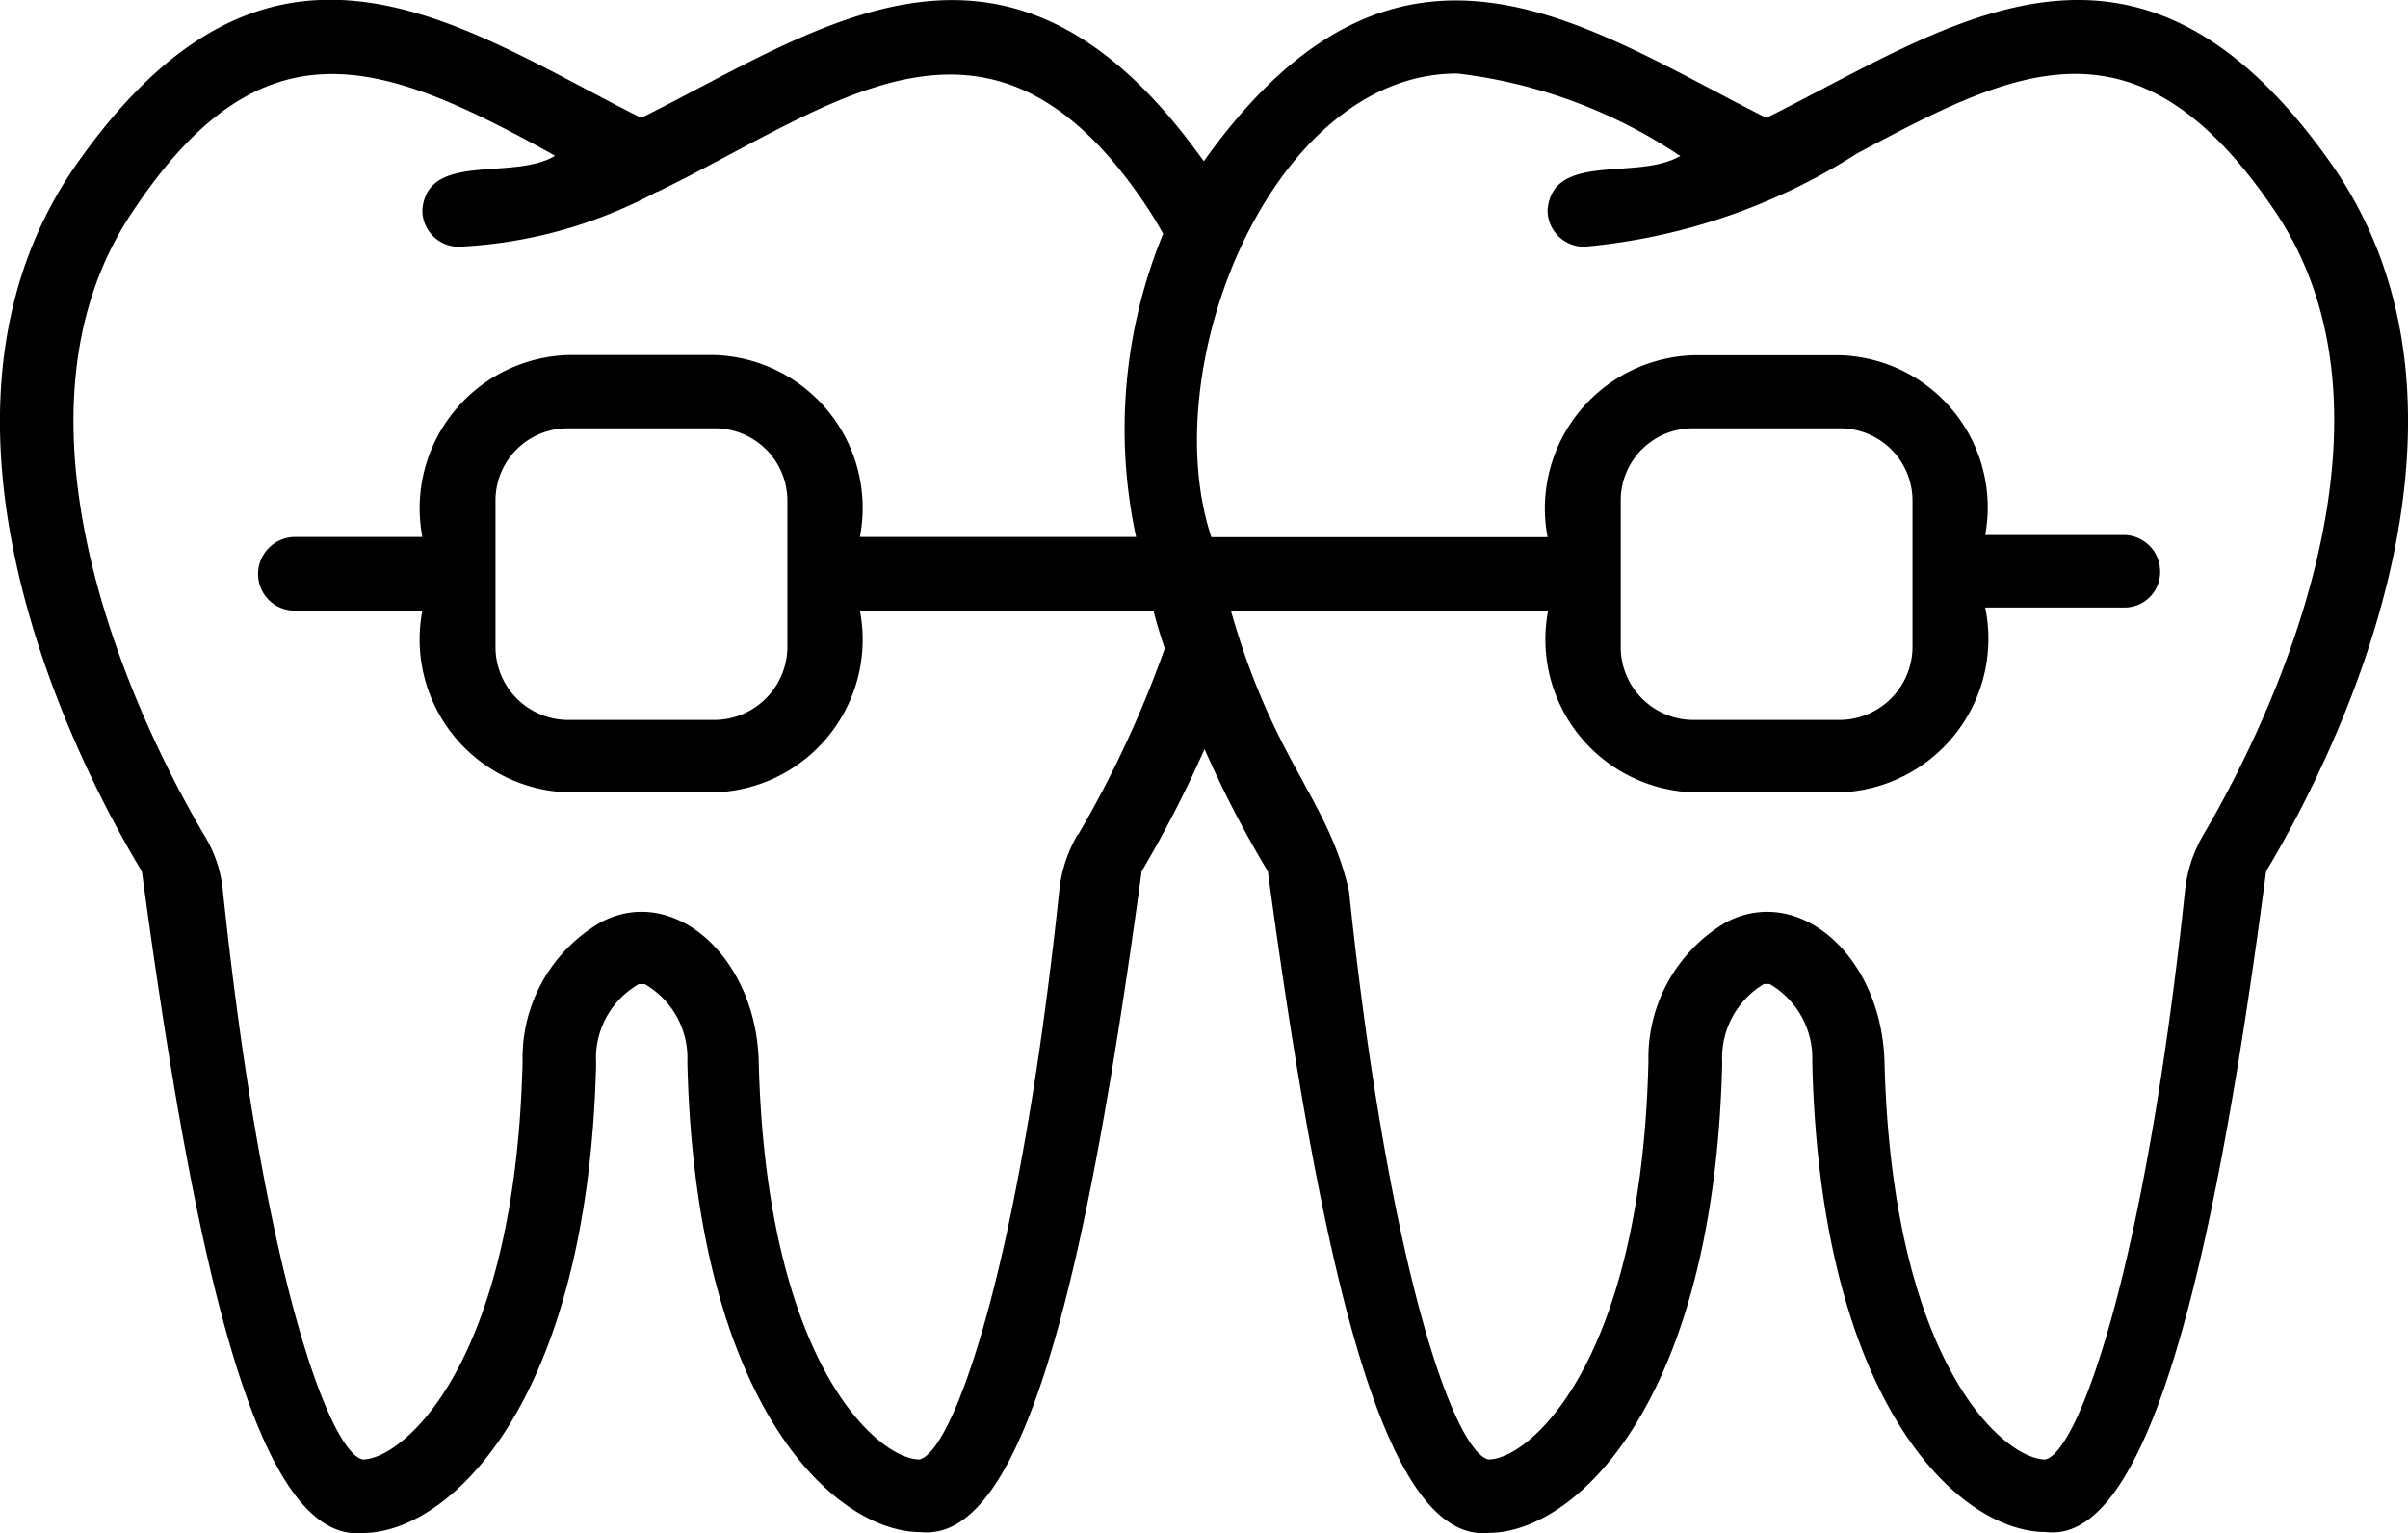 <svg viewBox="0 0 22.588 14.387" xmlns="http://www.w3.org/2000/svg"><g id="Layer_2" data-name="Layer 2"><g id="Layer_1-2" data-name="Layer 1"><path id="braces" d="m21.908 1.594c-1.852-2.687-3.6-1.353-5.339-.488-1.706-.859-3.45-2.159-5.277.407-1.832-2.579-3.569-1.26-5.277-.407-1.729-.87-3.486-2.2-5.334.488-1.621 2.406.086 5.649.65 6.583.5 3.7 1.079 6.306 2.073 6.207.8 0 2.112-1.2 2.188-4.408a.8.8 0 0 1 .4-.742h.056a.8.8 0 0 1 .4.721v.021c.076 3.209 1.382 4.4 2.189 4.4.99.1 1.569-2.505 2.072-6.2a11.158 11.158 0 0 0 .59-1.147 10.241 10.241 0 0 0 .594 1.147c.5 3.7 1.084 6.306 2.072 6.207.8 0 2.114-1.2 2.19-4.408a.809.809 0 0 1 .391-.742h.054a.806.806 0 0 1 .4.721v.021c.077 3.209 1.381 4.4 2.19 4.4.966.12 1.586-2.518 2.067-6.2.56-.932 2.272-4.175.651-6.581zm-11.8 6.238a1.311 1.311 0 0 0 -.172.528c-.376 3.566-1 5.262-1.311 5.334-.381 0-1.438-.885-1.508-3.739-.028-.978-.8-1.665-1.484-1.3a1.469 1.469 0 0 0 -.731 1.3c-.066 2.854-1.128 3.739-1.5 3.739-.316-.072-.936-1.768-1.311-5.334a1.218 1.218 0 0 0 -.178-.528c-.36-.61-2.1-3.729-.665-5.852 1.22-1.836 2.344-1.411 3.923-.539l.035.021c-.391.238-1.2-.044-1.244.508a.341.341 0 0 0 .34.345 4.337 4.337 0 0 0 1.859-.515h.006c1.674-.811 3.133-2.092 4.617.18.046.071.087.143.127.213a4.816 4.816 0 0 0 -.254 2.845h-2.591a1.435 1.435 0 0 0 -1.366-1.707h-1.367a1.438 1.438 0 0 0 -1.371 1.707h-1.2a.348.348 0 0 0 -.341.345.342.342 0 0 0 .341.346h1.2a1.436 1.436 0 0 0 1.371 1.706h1.367a1.434 1.434 0 0 0 1.366-1.706h2.754c.03.122.065.233.106.355a10.208 10.208 0 0 1 -.813 1.748zm-5.46-3.132a.676.676 0 0 1 .685-.681h1.367a.679.679 0 0 1 .686.681v1.364a.688.688 0 0 1 -.686.691h-1.367a.684.684 0 0 1 -.685-.691zm16.021 3.132a1.3 1.3 0 0 0 -.173.528c-.376 3.556-1 5.262-1.31 5.334-.381 0-1.438-.885-1.509-3.739-.031-.981-.8-1.664-1.488-1.3a1.474 1.474 0 0 0 -.726 1.3c-.067 2.854-1.128 3.739-1.5 3.739-.319-.072-.934-1.768-1.309-5.334-.2-.876-.7-1.2-1.108-2.631h2.976a1.436 1.436 0 0 0 1.372 1.706h1.366a1.443 1.443 0 0 0 1.362-1.735h1.3a.333.333 0 0 0 .341-.335.342.342 0 0 0 -.341-.345h-1.3a1.428 1.428 0 0 0 -1.367-1.687h-1.366a1.438 1.438 0 0 0 -1.372 1.707h-3.154c-.535-1.611.579-4.359 2.311-4.35a4.753 4.753 0 0 1 2.053.751c.009.011.02.011.035.021-.391.238-1.2-.044-1.245.508a.342.342 0 0 0 .341.345 5.674 5.674 0 0 0 2.56-.874c1.468-.782 2.621-1.391 3.921.539 1.433 2.12-.31 5.242-.67 5.852zm-2.729-1.768a.687.687 0 0 1 -.685.691h-1.366a.684.684 0 0 1 -.686-.691v-1.364a.676.676 0 0 1 .686-.681h1.366a.678.678 0 0 1 .685.681z"/></g></g></svg>